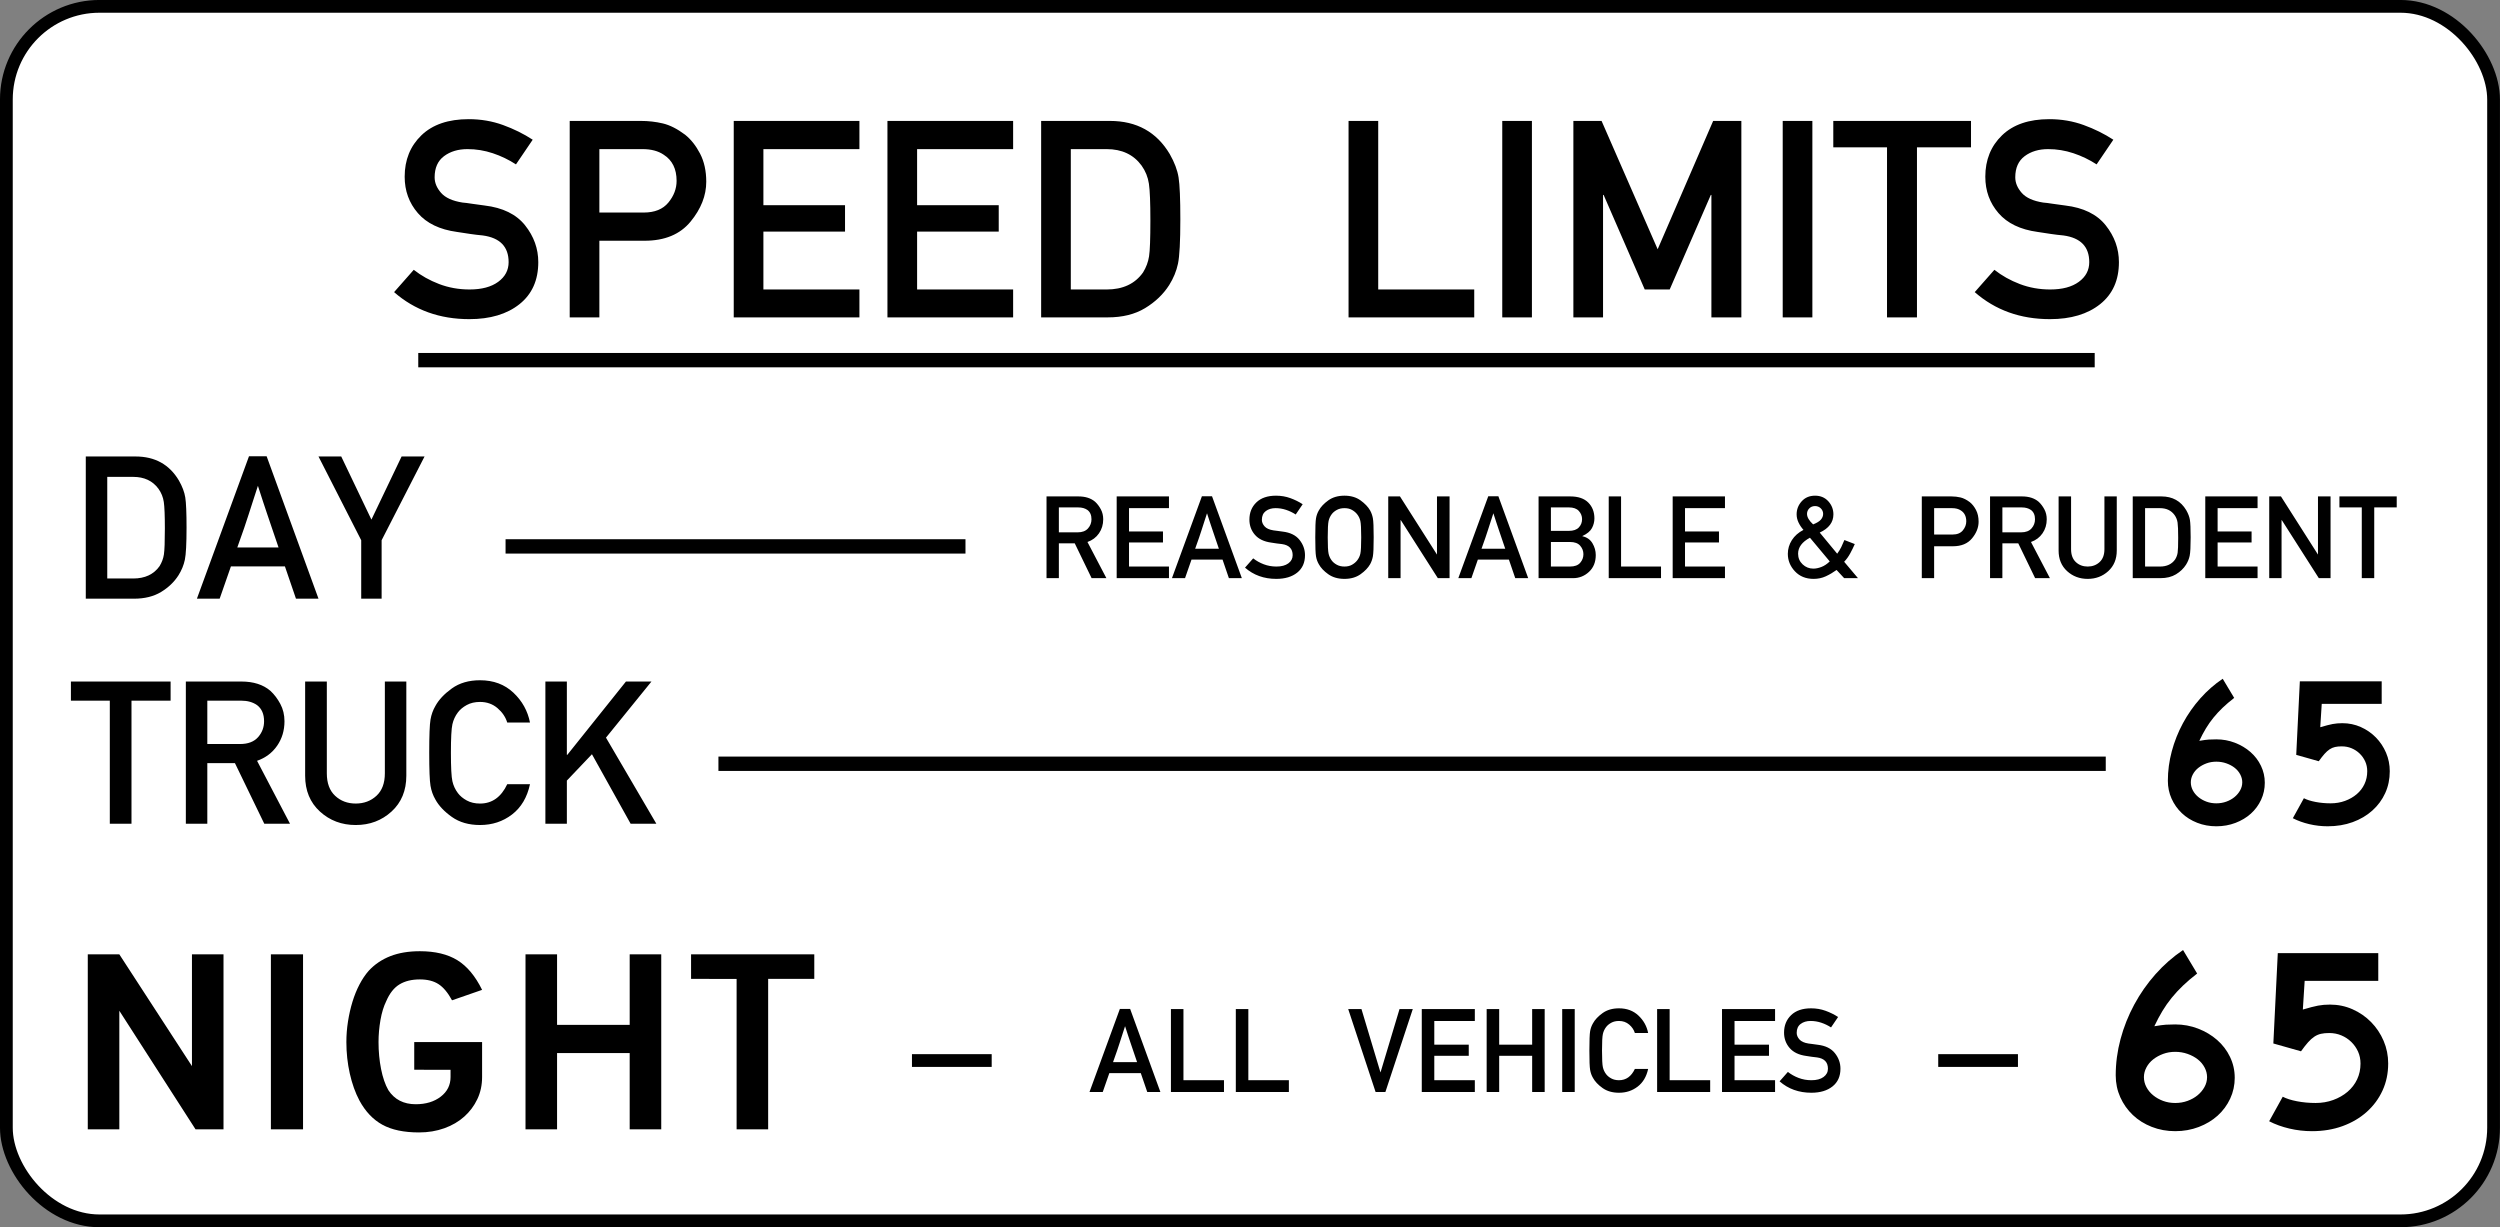 <?xml version="1.0" encoding="UTF-8" standalone="no"?>
<svg xmlns="http://www.w3.org/2000/svg" width="783.938" height="384.844" version="1.0">
  <rect width="100%" height="100%" fill="#808080" stroke="none"/>
  <g transform="translate(151.656 -476.943)">
    <rect width="779.924" height="380.837" x="10.342" y="9.43" fill="#fff" stroke="#000" stroke-linecap="round" stroke-linejoin="round" stroke-width="4" ry="29.202" transform="translate(-160 469.505)"/>
    <path d="m-28.08 568.545 6.168-6.997c2.334 1.842 4.99 3.33 7.967 4.465 2.977 1.135 6.153 1.703 9.529 1.703 3.807 0 6.8-.798 8.98-2.394 2.18-1.596 3.269-3.652 3.27-6.168-0-4.85-2.701-7.643-8.104-8.38-1.351-.124-2.64-.277-3.868-.461-1.228-.184-2.64-.398-4.236-.644-5.401-.738-9.483-2.703-12.245-5.896-2.762-3.192-4.143-6.998-4.143-11.417-0-5.279 1.749-9.607 5.248-12.983 3.499-3.376 8.44-5.064 14.825-5.064 3.807 0 7.398.614 10.774 1.841 3.376 1.227 6.475 2.761 9.299 4.603l-5.246 7.736c-2.272-1.474-4.698-2.641-7.275-3.5-2.578-.859-5.217-1.288-7.919-1.288-2.947 0-5.402.737-7.367 2.21-1.964 1.473-2.946 3.684-2.946 6.63-0 1.718.675 3.345 2.026 4.88 1.351 1.535 3.591 2.548 6.722 3.039.798.06 1.765.182 2.9.367 1.135.185 2.471.369 4.007.552 5.708.676 9.943 2.749 12.706 6.217 2.762 3.469 4.143 7.321 4.143 11.556-0 5.646-1.964 10.035-5.893 13.167-3.929 3.131-9.177 4.697-15.745 4.697-9.27 0-17.127-2.824-23.574-8.472zm64.37-44.843v19.89h13.904c3.438 0 6.016-1.043 7.735-3.13 1.719-2.087 2.578-4.358 2.578-6.814-0-3.745-1.351-6.476-4.052-8.194-1.718-1.167-3.928-1.751-6.629-1.751H36.291zm-9.301 52.762v-61.603h22.284c2.394 0 4.696.261 6.906.783 2.21.522 4.542 1.703 6.999 3.545 1.841 1.474 3.407 3.455 4.696 5.941 1.289 2.486 1.933 5.417 1.933 8.793-0 4.359-1.642 8.534-4.926 12.525-3.284 3.99-8.087 5.985-14.41 5.985H36.291v24.032h-9.301zm51.436 0v-61.603h39.411v8.841H87.727v17.588h25.597v8.287H87.727v18.139h30.11v8.748H78.425zm48.198 0v-61.603H166.035v8.841h-30.11v17.588h25.597v8.287H135.925v18.139h30.11v8.748h-39.411zm48.198 0v-61.603h21.548c8.41 0 14.671 3.469 18.785 10.406 1.472 2.578 2.393 5.018 2.761 7.32.368 2.302.552 6.676.552 13.12-0 6.937-.245 11.572-.736 13.906-.491 2.333-1.412 4.574-2.762 6.723-1.842 2.885-4.358 5.294-7.551 7.228-3.192 1.933-7.09 2.9-11.693 2.9h-20.904zm9.301-52.762v44.014h11.235c5.094 0 8.899-1.781 11.417-5.342.982-1.594 1.611-3.282 1.887-5.062.276-1.781.414-5.525.414-11.233-0-5.586-.154-9.424-.461-11.511-.307-2.088-1.074-3.991-2.301-5.709-2.518-3.438-6.17-5.156-10.957-5.156h-11.235zm87.096 52.762v-61.603h9.301v52.855h30.11v8.748h-39.411zm48.198 0v-61.603h9.301v61.603h-9.301zm22.301 0v-61.603h8.841l17.588 40.24 17.403-40.24h8.841v61.603h-9.394v-38.397h-.183l-12.893 29.649h-7.826l-12.893-29.649h-.183v38.397h-9.301zm65.643 0v-61.603h9.301v61.603h-9.301zm32.706 0V523.148h-16.849v-8.287h43.185v8.287h-16.945v53.316h-9.391zm27.505-7.919 6.168-6.997c2.334 1.842 4.99 3.33 7.967 4.465 2.977 1.135 6.153 1.703 9.529 1.703 3.807 0 6.8-.798 8.98-2.394 2.18-1.596 3.269-3.652 3.27-6.168-0-4.85-2.701-7.643-8.104-8.38-1.351-.124-2.64-.277-3.868-.461-1.228-.184-2.64-.398-4.236-.644-5.401-.738-9.483-2.703-12.245-5.896-2.762-3.192-4.143-6.998-4.143-11.417-0-5.279 1.749-9.607 5.248-12.983 3.499-3.376 8.44-5.064 14.825-5.064 3.807 0 7.398.614 10.774 1.841 3.376 1.227 6.475 2.761 9.299 4.603l-5.246 7.736c-2.272-1.474-4.698-2.641-7.275-3.5-2.578-.859-5.217-1.288-7.919-1.288-2.947 0-5.402.737-7.367 2.21-1.964 1.473-2.946 3.684-2.946 6.63-0 1.718.675 3.345 2.026 4.88 1.351 1.535 3.591 2.548 6.722 3.039.798.06 1.765.182 2.9.367 1.135.185 2.471.369 4.007.552 5.708.676 9.943 2.749 12.706 6.217 2.762 3.469 4.143 7.321 4.143 11.556-0 5.646-1.964 10.035-5.893 13.167-3.929 3.131-9.177 4.697-15.745 4.697-9.27 0-17.127-2.824-23.574-8.472z" font-family="Roadgeek 2005 Mittelschrift" font-size="92.081" font-weight="400" style="text-align:center" text-anchor="middle"/>
    <path d="M-124.756 664.677v-44.594h15.598c6.088 0 10.621 2.511 13.599 7.533 1.066 1.866 1.732 3.632 1.999 5.299.266 1.667.4 4.833.4 9.498-0 5.022-.178 8.377-.533 10.066-.355 1.689-1.022 3.311-2 4.867-1.333 2.088-3.155 3.832-5.466 5.232-2.311 1.4-5.132 2.099-8.464 2.099h-15.132zm6.733-38.194v31.862h8.133c3.687 0 6.442-1.289 8.265-3.867.711-1.154 1.166-2.376 1.366-3.665.2-1.289.3-4.0.3-8.132-0-4.044-.111-6.822-.334-8.333-.222-1.511-.778-2.889-1.666-4.133-1.823-2.488-4.466-3.733-7.931-3.733h-8.133zm28.113 38.194 16.331-44.661h5.533l16.264 44.661h-7.065l-3.466-10.132H-79.244l-3.533 10.132h-7.132zm12.665-16.064h12.931c-.933-2.756-1.666-4.911-2.2-6.466-.534-1.555-1.001-2.932-1.401-4.132-.4-1.2-.811-2.434-1.233-3.7-.422-1.267-.966-2.944-1.633-5.033-.711 2.178-1.277 3.922-1.7 5.233-.422 1.311-.834 2.588-1.234 3.832-.4 1.244-.855 2.622-1.366 4.133-.511 1.511-1.232 3.555-2.165 6.133zm38.855 16.064v-18.33l-13.397-26.264h7.132l9.465 19.797 9.465-19.797h7.199l-13.464 26.264v18.33h-6.4z" font-family="Roadgeek 2005 Mittelschrift" font-size="66.657" font-weight="400" style="text-align:start"/>
    <path d="M180.377 636.055v7.816h5.9c1.43 0 2.509-.409 3.237-1.226.728-.817 1.092-1.775 1.092-2.873-0-1.302-.421-2.273-1.264-2.912-.766-.536-1.724-.804-2.874-.804h-6.091zm-3.87 22.182v-25.63h10c2.196 0 3.946.562 5.248 1.686.69.638 1.284 1.424 1.782 2.356.498.932.747 1.973.747 3.123-0 1.66-.441 3.129-1.322 4.406-.881 1.277-2.088 2.184-3.62 2.72l5.938 11.34h-4.636l-5.287-10.919h-4.981V658.237h-3.87zm21.999 0v-25.63h16.397v3.678h-12.528v7.318h10.65v3.448h-10.65v7.547h12.528v3.64h-16.397zm17.334 0 9.386-25.669h3.18l9.347 25.669h-4.06l-1.992-5.824h-9.731l-2.031 5.824h-4.099zm7.279-9.233h7.432c-.536-1.584-.958-2.823-1.264-3.716-.307-.894-.575-1.685-.805-2.375-.23-.69-.466-1.399-.709-2.127-.242-.728-.555-1.692-.939-2.893-.408 1.252-.734 2.254-.977 3.008-.243.753-.479 1.488-.709 2.203-.23.715-.492 1.507-.785 2.375-.293.868-.708 2.043-1.245 3.525zm15.628 5.938 2.566-2.911c.971.766 2.076 1.385 3.315 1.858 1.239.472 2.56.709 3.965.709 1.584 0 2.829-.332 3.736-.996.907-.664 1.36-1.52 1.36-2.566-0-2.018-1.124-3.18-3.372-3.486-.562-.051-1.098-.115-1.609-.192-.511-.076-1.098-.166-1.763-.268-2.247-.307-3.945-1.125-5.095-2.453-1.149-1.328-1.724-2.912-1.724-4.75 0-2.196.728-3.997 2.183-5.402 1.456-1.405 3.512-2.107 6.168-2.107 1.584 0 3.078.255 4.483.766 1.405.511 2.694 1.149 3.869 1.915l-2.183 3.219c-.945-.613-1.954-1.099-3.027-1.456-1.073-.357-2.171-.536-3.295-.536-1.226 0-2.248.307-3.065.92-.817.613-1.226 1.533-1.226 2.759-0.0.715.281 1.392.843 2.03.562.639 1.494 1.06 2.797 1.264.332.025.734.076 1.207.153.472.077 1.028.153 1.667.23 2.375.281 4.137 1.144 5.286 2.587 1.149 1.443 1.724 3.046 1.724 4.808-0 2.349-.817 4.175-2.452 5.478-1.635 1.303-3.818 1.954-6.551 1.954-3.857 0-7.126-1.175-9.808-3.525zm22.032-9.502c0-3.09.077-5.082.23-5.976.153-.894.447-1.711.881-2.452.613-1.124 1.602-2.178 2.969-3.161 1.367-.983 3.059-1.475 5.076-1.475 1.992 0 3.672.492 5.038 1.475 1.366.983 2.369 2.037 3.007 3.161.409.74.697 1.558.863 2.452.166.894.249 2.886.249 5.976-0 3.066-.083 5.052-.249 5.958-.166.906-.454 1.73-.863 2.47-.638 1.124-1.641 2.171-3.007 3.142-1.366.971-3.046 1.456-5.038 1.456-2.017 0-3.709-.485-5.076-1.456-1.367-.971-2.356-2.018-2.969-3.142-.434-.74-.728-1.564-.881-2.47-.153-.906-.23-2.892-.23-5.958zm3.907 0c-0 2.631.089 4.343.268 5.134.179.792.511 1.506.996 2.145.383.511.914.952 1.591 1.322.677.37 1.475.555 2.394.555.92 0 1.705-.185 2.356-.555.651-.37 1.181-.811 1.589-1.322.511-.638.856-1.353 1.035-2.145.178-.792.268-2.503.268-5.134-0-2.631-.089-4.342-.268-5.133-.178-.791-.523-1.506-1.035-2.145-.408-.511-.938-.952-1.589-1.322-.651-.37-1.437-.555-2.356-.555-.919 0-1.717.185-2.394.555-.677.37-1.207.811-1.591 1.322-.485.638-.817 1.353-.996 2.145-.179.792-.268 2.503-.268 5.133zm18.972 12.796v-25.63h3.678l11.609 18.237v-18.237h3.946V658.237h-3.678l-11.609-18.198h-.076V658.237h-3.87zm21.973 0 9.386-25.669h3.18l9.347 25.669h-4.06l-1.992-5.824h-9.731l-2.031 5.824h-4.099zm7.279-9.233h7.432c-.536-1.584-.958-2.823-1.264-3.716-.307-.894-.575-1.685-.805-2.375-.23-.69-.466-1.399-.709-2.127-.242-.728-.555-1.692-.939-2.893-.408 1.252-.734 2.254-.977 3.008-.243.753-.479 1.488-.709 2.203-.23.715-.492 1.507-.785 2.375-.293.868-.708 2.043-1.245 3.525zm17.888 9.233v-25.63h9.923c2.503 0 4.393.645 5.67 1.935 1.277 1.29 1.916 2.944 1.916 4.961-0 1.048-.255 2.057-.766 3.027-.511.97-1.507 1.801-2.988 2.49v.077c1.405.306 2.452 1.041 3.142 2.203.69 1.162 1.035 2.394 1.035 3.697-0 2.196-.709 3.952-2.127 5.268-1.418 1.315-3.084 1.973-4.999 1.973h-10.804zm9.847-11.34h-5.977v7.7h5.977c1.455 0 2.521-.39 3.198-1.169.677-.779 1.015-1.679 1.015-2.701-0-.995-.338-1.883-1.015-2.662-.677-.779-1.743-1.169-3.198-1.169zm-.345-10.843h-5.632v7.356h5.632c1.405 0 2.445-.358 3.122-1.073.677-.715 1.015-1.584 1.015-2.605-0-.97-.338-1.826-1.015-2.567-.677-.741-1.718-1.111-3.122-1.111zm12.497 22.182v-25.63h3.87v21.991h12.528v3.64h-16.397zm20.053 0v-25.63h16.397v3.678h-12.528v7.318h10.65v3.448h-10.65v7.547h12.528v3.64h-16.397zm42.126-20.152c-0 1.022.638 2.12 1.915 3.295 1.175-.46 1.992-.964 2.452-1.513.46-.549.69-1.143.69-1.781-0-.664-.243-1.239-.728-1.724-.485-.485-1.086-.728-1.801-.728-.74 0-1.347.243-1.819.728-.472.485-.709 1.06-.709 1.724zm11.646 20.152-2.375-2.566c-1.098.791-2.228 1.455-3.391 1.992-1.162.537-2.433.805-3.813.805-2.426 0-4.38-.792-5.862-2.376-1.481-1.584-2.222-3.41-2.222-5.479 0-1.532.421-2.963 1.264-4.291.843-1.328 2.056-2.401 3.639-3.218-.638-.716-1.156-1.488-1.551-2.318-.396-.83-.594-1.679-.594-2.548 0-1.558.53-2.924 1.59-4.099 1.06-1.175 2.458-1.762 4.195-1.762 1.712 0 3.097.587 4.158 1.762 1.06 1.175 1.59 2.541 1.59 4.099-0 2.478-1.43 4.381-4.291 5.709l5.478 6.627c.511-.689.939-1.385 1.284-2.088.345-.703.67-1.437.977-2.203l3.256 1.265c-.408.945-.887 1.922-1.436 2.93-.549 1.009-1.181 1.884-1.897 2.624l4.329 5.134h-4.329zm-4.52-5.248-6.207-7.432c-2.477 1.328-3.716 3.001-3.716 5.018-0 1.328.473 2.439 1.418 3.333.945.894 2.069 1.341 3.371 1.341.766 0 1.603-.172 2.509-.517.906-.345 1.781-.926 2.625-1.743zm32.736-16.704v8.275h5.785c1.43 0 2.503-.434 3.218-1.302.715-.868 1.073-1.813 1.073-2.835-0-1.558-.562-2.695-1.686-3.409-.715-.486-1.634-.728-2.758-.728h-5.632zm-3.87 21.952v-25.63h9.271c.996 0 1.954.109 2.873.326.919.217 1.89.709 2.912 1.475.766.613 1.417 1.437 1.954 2.472.536 1.034.804 2.254.804 3.658-0 1.814-.683 3.551-2.05 5.211-1.366 1.66-3.365 2.49-5.995 2.49h-5.9v9.999h-3.87zm25.27-22.182v7.816h5.9c1.43 0 2.509-.409 3.237-1.226.728-.817 1.092-1.775 1.092-2.873-0-1.302-.421-2.273-1.264-2.912-.766-.536-1.724-.804-2.874-.804h-6.091zm-3.87 22.182v-25.63h10c2.196 0 3.946.562 5.248 1.686.69.638 1.284 1.424 1.782 2.356.498.932.747 1.973.747 3.123-0 1.66-.441 3.129-1.322 4.406-.881 1.277-2.088 2.184-3.62 2.72l5.938 11.34h-4.636l-5.287-10.919h-4.981V658.237h-3.87zm21.501-8.659v-16.971h3.909v16.551c-0 1.762.498 3.11 1.494 4.042.996.932 2.235 1.398 3.716 1.398 1.482 0 2.727-.466 3.735-1.398 1.009-.932 1.513-2.279 1.513-4.042v-16.551h3.87v16.971c-0 2.682-.888 4.834-2.663 6.456-1.775 1.622-3.927 2.433-6.456 2.433-2.529 0-4.68-.811-6.456-2.433-1.775-1.622-2.663-3.774-2.663-6.456zm23.245 8.659v-25.63h8.965c3.499 0 6.104 1.443 7.816 4.329.613 1.073.996 2.088 1.149 3.046.153.958.23 2.778.23 5.459-0 2.886-.102 4.815-.306 5.786-.204.971-.587 1.903-1.149 2.797-.766 1.2-1.813 2.203-3.142 3.007-1.328.804-2.95 1.207-4.865 1.207h-8.697zm3.87-21.952v18.313h4.674c2.119 0 3.703-.741 4.75-2.223.408-.663.67-1.365.785-2.106.115-.741.172-2.299.172-4.674-0-2.324-.064-3.921-.192-4.789-.128-.869-.447-1.66-.958-2.375-1.048-1.43-2.567-2.145-4.559-2.145h-4.674zm18.877 21.952v-25.63h16.397v3.678h-12.528v7.318h10.65v3.448h-10.65v7.547h12.528v3.64h-16.397zm20.053 0v-25.63h3.678l11.609 18.237v-18.237h3.946V658.237h-3.678l-11.609-18.198h-.076V658.237h-3.87zm29.022 0v-22.182h-7.01v-3.448h17.968v3.448h-7.05V658.237h-3.907z" font-family="Roadgeek 2005 Mittelschrift" font-size="38.311" font-weight="400" style="text-align:end" text-anchor="end"/>
    <path d="M-117.223 735.247v-38.595h-12.197v-5.999h31.262v5.999h-12.266v38.595h-6.798zm30.576-38.595v13.599h10.265c2.488 0 4.366-.711 5.633-2.133 1.267-1.422 1.9-3.088 1.9-4.999-0-2.266-.733-3.955-2.199-5.067-1.333-.933-3-1.399-5-1.4h-10.598zm-6.733 38.595v-44.594h17.399c3.822 0 6.865.978 9.132 2.933 1.2 1.111 2.234 2.477 3.1 4.099.867 1.622 1.3 3.433 1.3 5.433-0 2.889-.767 5.444-2.3 7.666-1.533 2.222-3.633 3.8-6.299 4.733l10.332 19.73h-8.066l-9.199-18.997h-8.666v18.997h-6.733zm37.409-15.065v-29.529h6.8v28.796c-0 3.066.867 5.41 2.6 7.032 1.733 1.622 3.888 2.433 6.465 2.433 2.578 0 4.744-.811 6.499-2.433 1.755-1.622 2.632-3.966 2.632-7.032v-28.796h6.733v29.529c-0 4.666-1.544 8.411-4.633 11.233-3.089 2.822-6.833 4.233-11.232 4.233-4.399 0-8.143-1.411-11.232-4.233-3.089-2.822-4.633-6.566-4.633-11.233zm63.374 2.667h7.134c-.89 4.134-2.768 7.3-5.634 9.5-2.866 2.2-6.21 3.299-10.032 3.299-3.51 0-6.454-.845-8.832-2.534-2.378-1.689-4.1-3.511-5.166-5.467-.755-1.288-1.266-2.721-1.533-4.298-.266-1.577-.4-5.033-.4-10.366-0-5.376.133-8.841.4-10.397.266-1.555.777-2.977 1.533-4.266 1.066-1.956 2.788-3.789 5.166-5.499 2.378-1.711 5.322-2.566 8.832-2.566 4.222 0 7.71 1.3 10.465 3.899 2.755 2.599 4.488 5.721 5.2 9.364H7.403c-.533-1.733-1.555-3.244-3.066-4.532-1.511-1.288-3.333-1.932-5.466-1.933-1.599 0-2.987.322-4.165.966-1.178.644-2.1 1.411-2.768 2.301-.844 1.111-1.421 2.355-1.732 3.732-.311 1.377-.467 4.354-.467 8.931-0 4.578.156 7.556.467 8.933.311 1.377.889 2.621 1.732 3.732.667.89 1.59 1.657 2.768 2.301 1.178.644 2.566.966 4.165.966 3.777 0 6.621-2.022 8.531-6.066zm11.961 12.399v-44.594h6.733v22.997h.132l18.397-22.997h8.001L38.362 708.251l15.798 26.996h-8.066l-12.132-21.797-7.864 8.265v13.532h-6.733z" font-family="Roadgeek 2005 Mittelschrift" font-size="66.657" font-weight="400" style="text-align:start"/>
    <path d="M558.528 722.383c-0 1.911-.389 3.699-1.167 5.365-.778 1.666-1.844 3.11-3.2 4.333-1.355 1.223-2.966 2.189-4.832 2.9-1.866.711-3.866 1.066-5.999 1.066-2.133 0-4.133-.366-6-1.099-1.867-.733-3.477-1.744-4.832-3.033-1.355-1.289-2.421-2.8-3.199-4.533-.778-1.733-1.167-3.599-1.167-5.598 0-3.111.411-6.2 1.233-9.266.822-3.066 1.988-5.999 3.499-8.799 1.511-2.8 3.322-5.388 5.432-7.766 2.111-2.377 4.455-4.433 7.033-6.166l3.599 5.999c-1.378 1.067-2.589 2.101-3.633 3.1-1.044 1-2 2.033-2.866 3.099-.867 1.067-1.655 2.189-2.366 3.367-.711 1.178-1.4 2.477-2.067 3.899 1.29-.221 2.279-.354 2.967-.399.688-.045 1.477-.067 2.367-.067 2.044 0 3.988.356 5.832 1.067 1.844.711 3.466 1.678 4.866 2.9 1.4 1.222 2.499 2.666 3.299 4.333.8 1.667 1.2 3.433 1.2 5.299zm-7.067-.134c-0-.844-.211-1.665-.633-2.465-.422-.8-.999-1.489-1.732-2.067-.733-.578-1.6-1.044-2.6-1.4-1-.355-2.056-.533-3.166-.533-1.111 0-2.144.178-3.099.533-.955.355-1.8.822-2.534 1.4-.734.578-1.311 1.267-1.733 2.067-.422.8-.633 1.622-.633 2.465-0.0.89.211 1.734.633 2.534.422.799.999 1.499 1.733 2.099.734.6 1.578 1.078 2.534 1.433.955.355 1.988.533 3.099.533 1.111 0 2.155-.178 3.133-.533.978-.355 1.833-.833 2.566-1.433.733-.6 1.322-1.3 1.766-2.099.444-.799.666-1.644.666-2.534zm46.254-3.466c-0 2.489-.478 4.777-1.433 6.866-.955 2.089-2.3 3.911-4.033 5.466-1.733 1.555-3.788 2.766-6.166 3.632-2.377.867-4.988 1.3-7.832 1.3-1.956 0-3.878-.222-5.766-.666-1.888-.444-3.61-1.066-5.166-1.866l3.466-6.265c.933.488 2.155.877 3.666 1.166 1.511.289 3.088.433 4.732.433 1.6 0 3.1-.255 4.5-.766 1.4-.511 2.622-1.21 3.667-2.099 1.045-.889 1.856-1.944 2.433-3.166.577-1.222.866-2.566.866-4.034-0-1.111-.211-2.133-.633-3.066-.422-.933-.999-1.755-1.732-2.466-.733-.711-1.577-1.267-2.533-1.667-.955-.4-1.989-.6-3.101-.6-.799 0-1.498.067-2.098.2-.6.134-1.167.378-1.701.733-.534.355-1.067.833-1.6 1.433-.533.6-1.133 1.367-1.8 2.3l-7.065-2 1.133-23.064h25.664v7.067h-18.798l-.466 7.331c1.644-.488 2.932-.821 3.865-.999.933-.178 1.956-.266 3.068-.266 2.044 0 3.965.4 5.765 1.199 1.8.799 3.377 1.888 4.733 3.266 1.355 1.378 2.422 2.978 3.2 4.8.778 1.822 1.167 3.755 1.167 5.799z" font-family="Roadgeek 2005 Series D" font-size="66.657" font-weight="400" style="text-align:end" text-anchor="end"/>
    <path d="m-84.593 886.943-22.37-39.675v39.675h-9.265v-58.551h9.265l21.322 37.403v-37.403h9.265v58.551h-8.217zm22.13 0v-58.551h9.438v58.551h-9.438zm62.01-17.479c-0 2.681-.466 5.143-1.399 7.386-.933 2.243-2.214 4.195-3.846 5.855-1.631 1.661-3.583 2.957-5.855 3.888-2.272.932-4.748 1.397-7.427 1.397-4.427 0-8.01-.859-10.748-2.578-2.738-1.718-4.982-4.412-6.731-8.082-1.223-2.622-2.17-5.638-2.839-9.046-.669-3.408-1.004-6.919-1.004-10.531-0-2.329.16-4.644.48-6.946.32-2.301.757-4.486 1.311-6.554.554-2.068 1.238-3.99 2.053-5.767.815-1.777 1.718-3.306 2.708-4.588 1.748-2.157 3.86-3.788 6.337-4.895 2.477-1.107 5.375-1.66 8.694-1.66 4.487 0 8.158 1.005 11.013 3.015 2.854 2.01 5.272 5.316 7.253 9.919l-8.827 3.496c-1.223-2.564-2.548-4.37-3.975-5.419-1.427-1.049-3.248-1.573-5.463-1.573-2.388 0-4.383.553-5.984 1.66-1.602 1.107-2.898 2.971-3.888 5.594-.757 1.748-1.325 3.859-1.704 6.335-.379 2.476-.568 4.937-.568 7.383-0 3.147.248 6.148.743 9.002.495 2.854 1.209 5.214 2.14 7.079 1.806 3.145 4.487 4.718 8.041 4.718 2.971 0 5.417-.845 7.339-2.534 1.922-1.689 2.883-3.874 2.883-6.555v-2.446H-20.377V857.754H-.453v11.71zm43.334 17.479v-25.517H21.56v25.517h-9.265v-58.551h9.265v23.597h21.322v-23.597h9.265v58.551h-9.265zm40.657-50.335v50.335h-9.262v-50.335H60.904v-8.217h36.179v8.217H83.538z" font-family="Roadgeek 2005 Series D" font-size="87.388" font-weight="400" style="text-align:start" transform="scale(1.068 .937)"/>
    <path d="m189.98 819.368 9.524-26.046h3.227l9.485 26.046h-4.12l-2.022-5.909h-9.874l-2.061 5.909h-4.159zm7.386-9.368h7.541c-.544-1.607-.972-2.864-1.283-3.771-.311-.907-.583-1.71-.817-2.41-.233-.7-.473-1.419-.719-2.158-.246-.739-.564-1.717-.953-2.935-.414 1.27-.745 2.287-.991 3.052-.246.764-.486 1.509-.72 2.235-.233.726-.499 1.529-.797 2.41-.298.881-.719 2.073-1.263 3.577zm18.151 9.368v-26.007h3.927v22.314h12.711v3.693h-16.638zm20.348 0v-26.007h3.927v22.314h12.711v3.693h-16.638zm43.832 0-8.59-26.007h4.159l5.947 19.826h.039l5.947-19.826h4.16l-8.591 26.007h-3.071zm14.478 0v-26.007h16.638v3.732h-12.711v7.425h10.806v3.498h-10.806v7.658h12.711v3.693h-16.638zm34.615 0v-11.351h-10.34v11.351h-3.927v-26.007h3.927v11.157h10.34v-11.157h3.927v26.007h-3.927zm9.422 0v-26.007h3.927v26.007h-3.927zm22.787-7.231h4.16c-.519 2.411-1.614 4.257-3.286 5.54-1.672 1.283-3.622 1.924-5.85 1.924-2.047 0-3.764-.493-5.15-1.478-1.387-.985-2.391-2.048-3.013-3.188-.441-.751-.738-1.587-.894-2.507-.155-.92-.233-2.935-.233-6.045-0-3.135.078-5.156.233-6.063.155-.907.453-1.736.894-2.488.622-1.14 1.626-2.21 3.013-3.207 1.387-.998 3.104-1.497 5.15-1.497 2.462 0 4.496.758 6.103 2.274 1.607 1.516 2.618 3.336 3.033 5.461h-4.16c-.311-1.011-.907-1.892-1.788-2.643-.881-.751-1.944-1.127-3.188-1.127-.932 0-1.742.188-2.429.564-.687.376-1.225.823-1.614 1.342-.492.648-.829 1.373-1.01 2.176-.182.803-.272 2.539-.272 5.209 0 2.67.091 4.407.272 5.21.182.803.518 1.529 1.01 2.176.389.519.927.966 1.614 1.342.687.376 1.497.564 2.429.564 2.203 0 3.861-1.179 4.975-3.538zm6.976 7.231v-26.007h3.927v22.314h12.711v3.693h-16.638zm20.348 0v-26.007h16.638v3.732h-12.711v7.425h10.806v3.498h-10.806v7.658h12.711v3.693h-16.638zm18.055-3.343 2.604-2.954c.985.777 2.107 1.406 3.363 1.885 1.257.479 2.598.719 4.023.719 1.607 0 2.871-.337 3.791-1.011.92-.674 1.38-1.542 1.38-2.604-0-2.048-1.14-3.227-3.421-3.538-.57-.052-1.115-.117-1.633-.195-.518-.077-1.115-.168-1.788-.272-2.28-.312-4.003-1.141-5.169-2.489-1.166-1.348-1.749-2.954-1.749-4.82 0-2.229.738-4.056 2.215-5.481 1.477-1.425 3.563-2.138 6.258-2.138 1.607 0 3.123.259 4.548.777 1.425.518 2.734 1.166 3.926 1.943l-2.215 3.266c-.959-.622-1.983-1.115-3.071-1.478-1.088-.363-2.203-.544-3.343-.544-1.244 0-2.281.311-3.11.933-.829.622-1.244 1.555-1.244 2.799-0.0.725.285 1.412.855 2.06.57.648 1.516 1.076 2.838 1.283.337.025.745.077 1.224.155.479.078 1.043.156 1.692.233 2.41.286 4.198 1.16 5.364 2.625 1.166 1.464 1.749 3.091 1.749 4.879-0 2.384-.829 4.237-2.488 5.559-1.658 1.322-3.874 1.983-6.647 1.983-3.913 0-7.231-1.192-9.952-3.577z" font-family="Roadgeek 2005 Mittelschrift" font-size="38.873" font-weight="400" style="text-align:center" text-anchor="middle"/>
    <path d="M549.103 814.874c-0 2.346-.478 4.542-1.432 6.588-.955 2.046-2.265 3.819-3.929 5.32-1.664 1.501-3.642 2.688-5.933 3.56-2.291.873-4.746 1.309-7.366 1.309-2.619 0-5.075-.45-7.367-1.35-2.292-.9-4.27-2.141-5.933-3.724-1.663-1.583-2.973-3.438-3.928-5.566-.955-2.128-1.432-4.419-1.432-6.874-0-3.82.505-7.612 1.514-11.377 1.009-3.765 2.441-7.366 4.296-10.804 1.855-3.438 4.078-6.616 6.67-9.535 2.592-2.919 5.47-5.442 8.636-7.57l4.418 7.366c-1.692 1.31-3.179 2.579-4.461 3.806-1.282 1.227-2.455 2.496-3.519 3.805-1.064 1.31-2.032 2.688-2.905 4.134-.873 1.446-1.718 3.042-2.538 4.787 1.583-.271 2.798-.435 3.643-.49.845-.055 1.814-.082 2.906-.082 2.509 0 4.896.437 7.161 1.31 2.265.873 4.256 2.06 5.974 3.56 1.718 1.5 3.069 3.274 4.051 5.32.982 2.046 1.474 4.215 1.474 6.506zm-8.677-.165c-0-1.036-.259-2.045-.777-3.027-.518-.982-1.227-1.828-2.127-2.538-.9-.709-1.964-1.282-3.192-1.718-1.228-.436-2.524-.654-3.888-.654-1.364 0-2.632.218-3.805.654-1.173.436-2.21 1.009-3.111 1.718-.901.709-1.61 1.555-2.128 2.538-.518.982-.777 1.992-.777 3.027-0 1.092.259 2.129.777 3.111.518.982 1.227 1.841 2.128 2.578.901.737 1.938 1.323 3.111 1.76 1.173.436 2.441.654 3.805.654 1.364 0 2.646-.218 3.846-.654 1.201-.436 2.251-1.023 3.151-1.76.9-.737 1.623-1.596 2.168-2.578.545-.982.818-2.019.818-3.111zm56.792-4.256c-0 3.055-.587 5.866-1.76 8.431-1.173 2.565-2.824 4.802-4.952 6.711-2.128 1.909-4.652 3.396-7.57 4.46-2.919 1.064-6.124 1.596-9.616 1.596-2.401 0-4.761-.273-7.08-.818-2.319-.545-4.433-1.309-6.343-2.292l4.256-7.693c1.146.599 2.646 1.077 4.501 1.431 1.855.355 3.791.532 5.81.532 1.965 0 3.806-.313 5.525-.94 1.718-.627 3.219-1.486 4.502-2.578 1.283-1.091 2.279-2.387 2.987-3.888.708-1.5 1.063-3.151 1.063-4.953-0-1.364-.259-2.618-.777-3.764-.518-1.146-1.227-2.155-2.127-3.028-.9-.873-1.937-1.556-3.11-2.047-1.173-.491-2.442-.737-3.808-.737-.981 0-1.84.082-2.576.246-.737.164-1.433.464-2.088.9-.655.436-1.31 1.023-1.964 1.76-.654.737-1.391 1.678-2.21 2.824l-8.674-2.455 1.391-28.319h31.511v8.677h-23.081l-.572 9.002c2.018-.599 3.6-1.008 4.746-1.226 1.146-.218 2.401-.327 3.766-.327 2.509 0 4.869.491 7.078 1.472 2.21.982 4.147 2.318 5.811 4.01 1.664 1.692 2.974 3.656 3.929 5.893.955 2.237 1.432 4.61 1.432 7.12z" font-family="Roadgeek 2005 Series D" font-size="81.844" font-weight="400" style="text-align:end" text-anchor="end"/>
    <path d="M-20.5 587.625v4.5h525.688v-4.5H-20.5zm27.375 58.406v4.5h144.219v-4.5H6.875zm66.75 68.156v4.5h435.031v-4.5H73.625zM134.312 807.5v4h25v-4h-25zm321.812 0v4h25v-4h-25z" color="#000" font-family="Sans" font-weight="400" overflow="visible" style="text-indent:0;text-align:start;line-height:normal;text-transform:none;block-progression:tb;marker:none;-inkscape-font-specification:Sans"/>
  </g>
</svg>